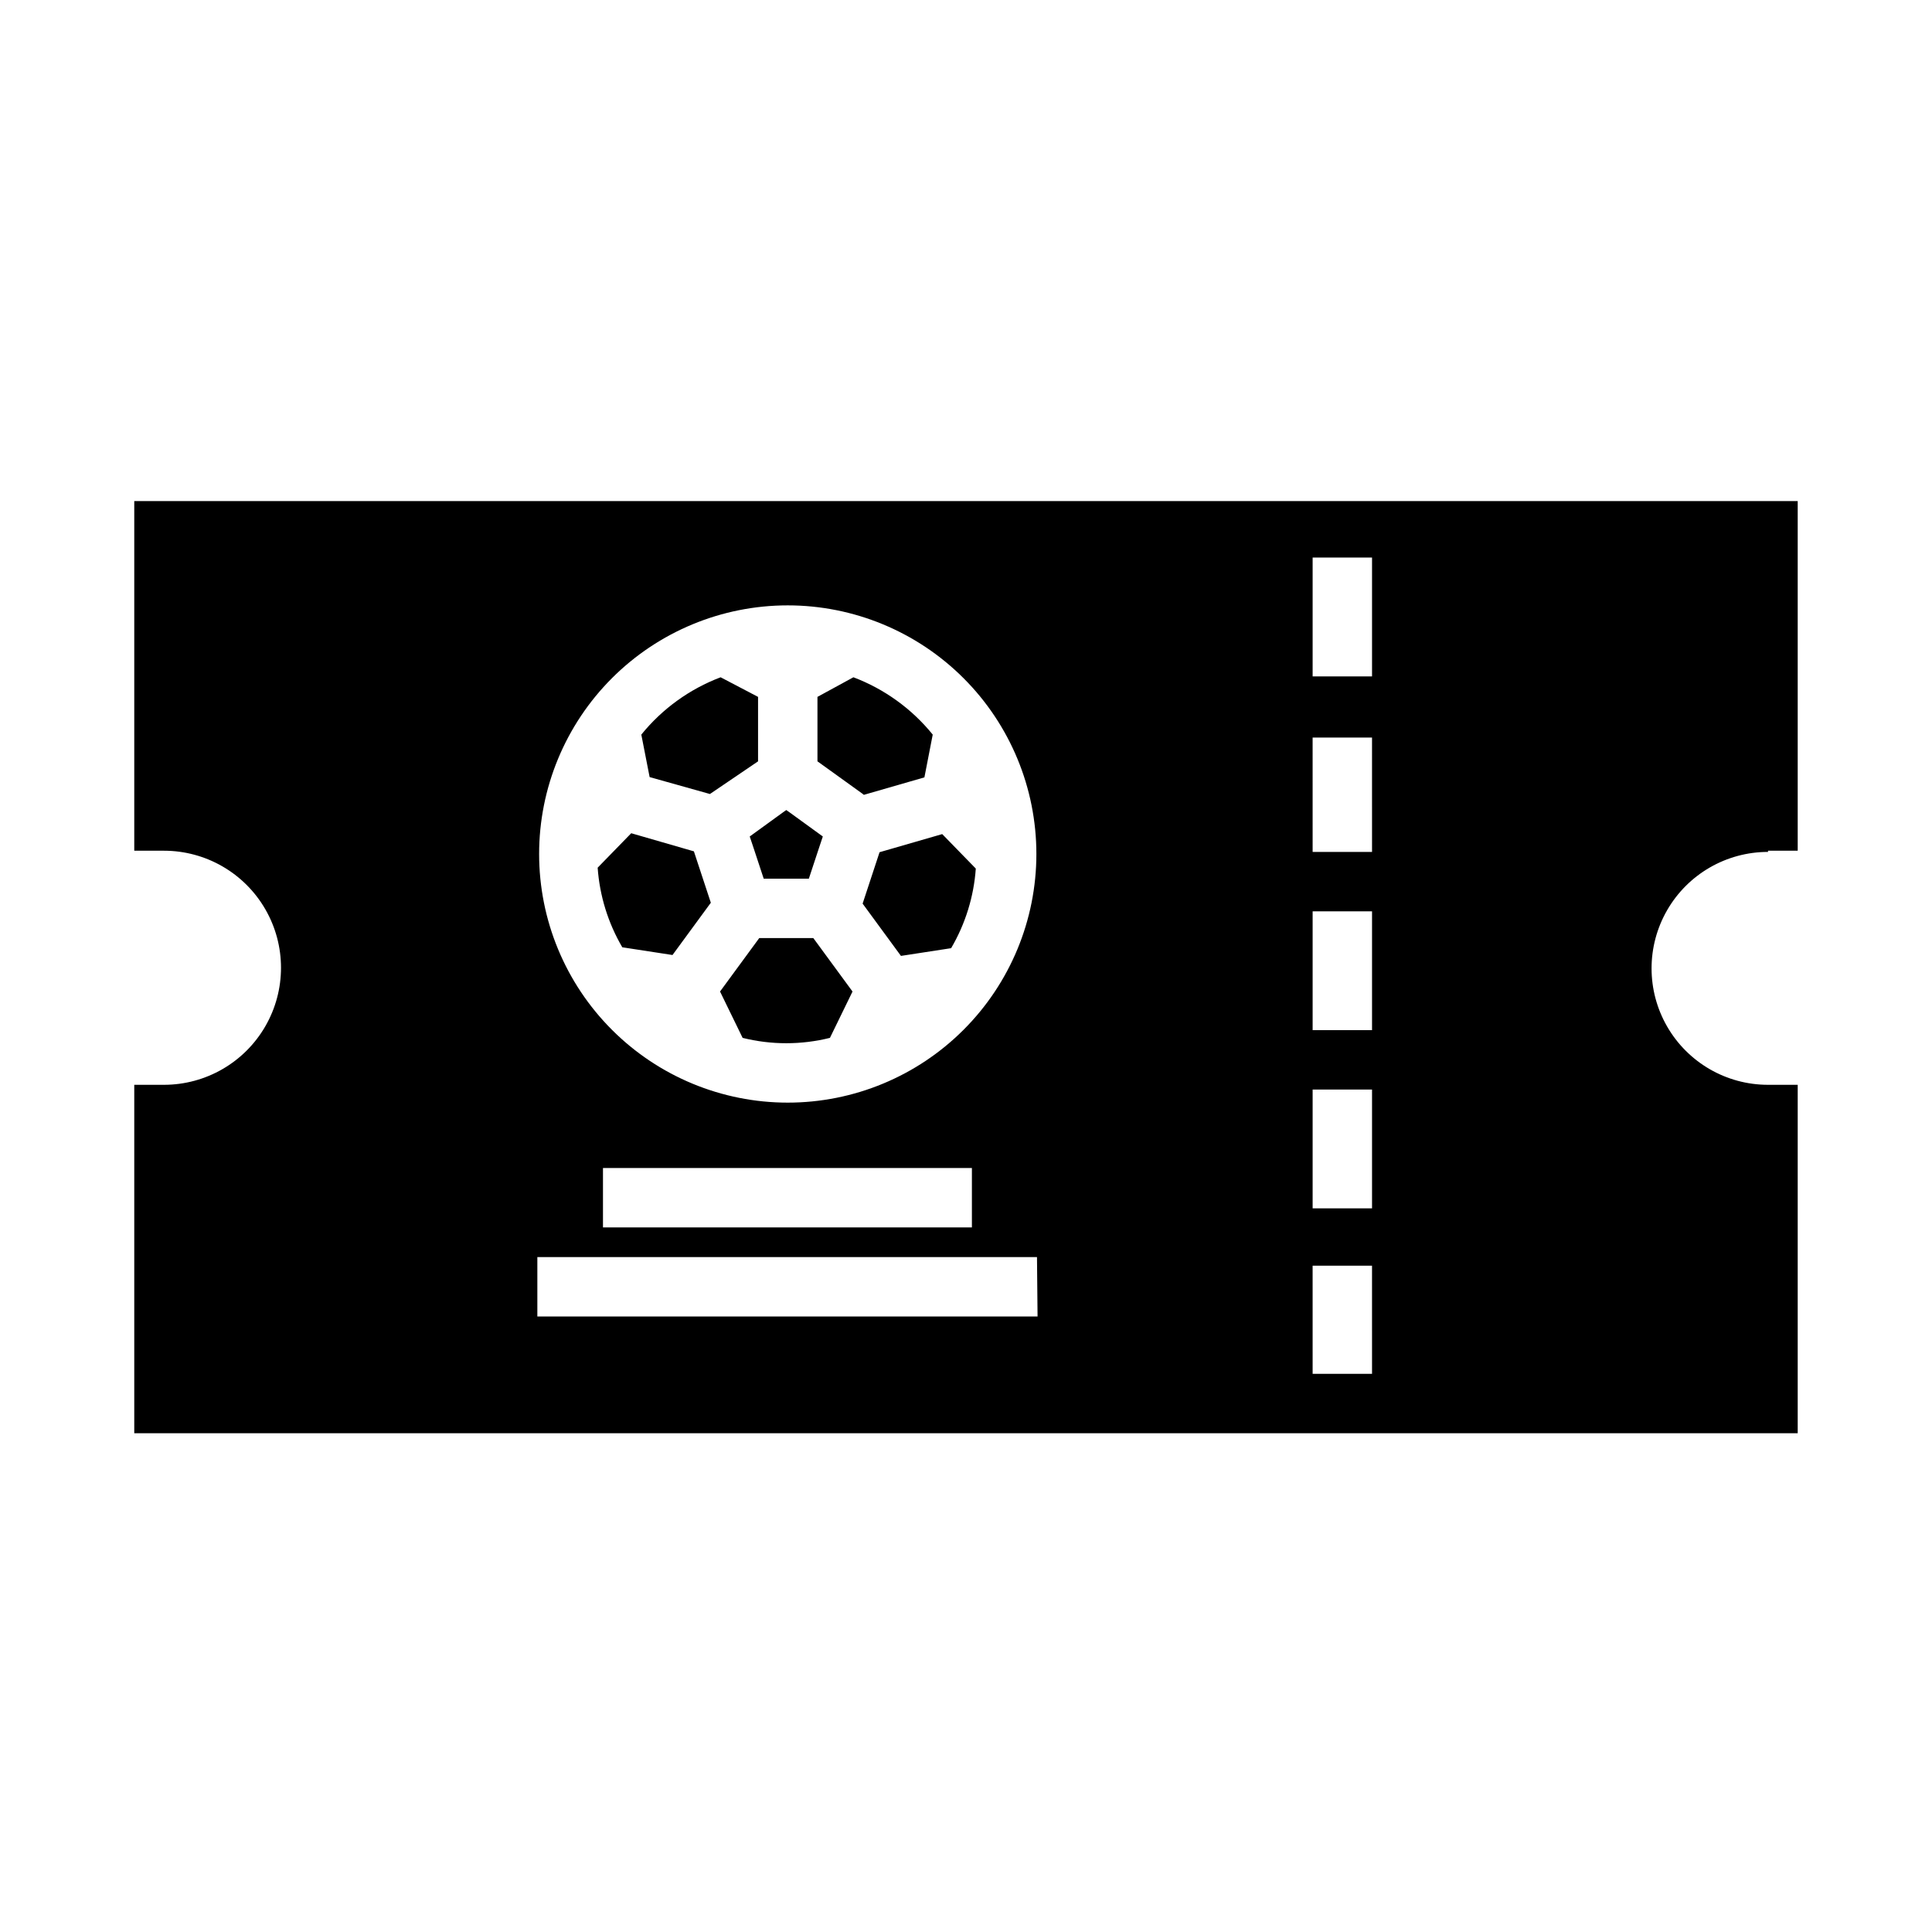 <?xml version="1.0" encoding="UTF-8"?>
<!-- Uploaded to: ICON Repo, www.svgrepo.com, Generator: ICON Repo Mixer Tools -->
<svg fill="#000000" width="800px" height="800px" version="1.1" viewBox="144 144 512 512" xmlns="http://www.w3.org/2000/svg">
 <path d="m612.54 369.45h7.871v-92.652h-440.83v92.652h7.871c11.082 0 21.32 5.914 26.859 15.512 5.543 9.594 5.543 21.418 0 31.016-5.539 9.594-15.777 15.508-26.859 15.508h-7.871v92.336h440.83v-92.336h-7.871c-11.023 0-21.211-5.883-26.723-15.43-5.512-9.547-5.512-21.312 0-30.859 5.512-9.547 15.699-15.43 26.723-15.43zm-259.78-65.02c17.477 0 34.234 6.941 46.59 19.297 12.359 12.355 19.301 29.117 19.301 46.59 0 17.477-6.941 34.234-19.301 46.59-12.355 12.359-29.113 19.301-46.59 19.301-17.473 0-34.234-6.941-46.59-19.301-12.355-12.355-19.297-29.113-19.297-46.59 0-17.473 6.941-34.234 19.297-46.59s29.117-19.297 46.59-19.297zm48.805 149.1v15.742h-97.77v-15.742zm17.398 39.359-132.56-0.004v-15.742h132.41zm88.641 15.191h-15.742l-0.004-28.656h15.742zm0-43.848h-15.742v-31.488h15.742zm0-47.23h-15.742v-31.488h15.742zm0-47.23h-15.742l-0.004-30.312h15.742zm0-46.523h-15.742v-31.488h15.742zm-135 60.219 10.156 13.855 13.305-2.047-0.004-0.004c3.773-6.434 6.012-13.652 6.535-21.094l-8.898-9.133-16.609 4.801zm0-28.734 16.375-4.723 2.203-11.336c-5.539-6.836-12.793-12.078-21.02-15.191l-9.527 5.195v17.082l12.359 8.895zm-27.395 37.863-10.391 14.168 5.984 12.281h-0.004c7.598 1.891 15.547 1.891 23.145 0l5.984-12.281-10.391-14.168zm-1.418-23.617 2.598 7.871h11.965l2.598-7.871 1.102-3.305-8.895-6.453-0.789-0.551-0.789 0.551-8.895 6.453zm-11.652-14.562 12.754-8.656v-17.082l-9.918-5.195c-8.23 3.113-15.48 8.355-21.02 15.191l2.203 11.258zm-9.918 42.668 10.156-13.855-4.488-13.617-16.609-4.801-8.895 9.133v-0.004c0.523 7.441 2.758 14.664 6.531 21.098z"/>
</svg>